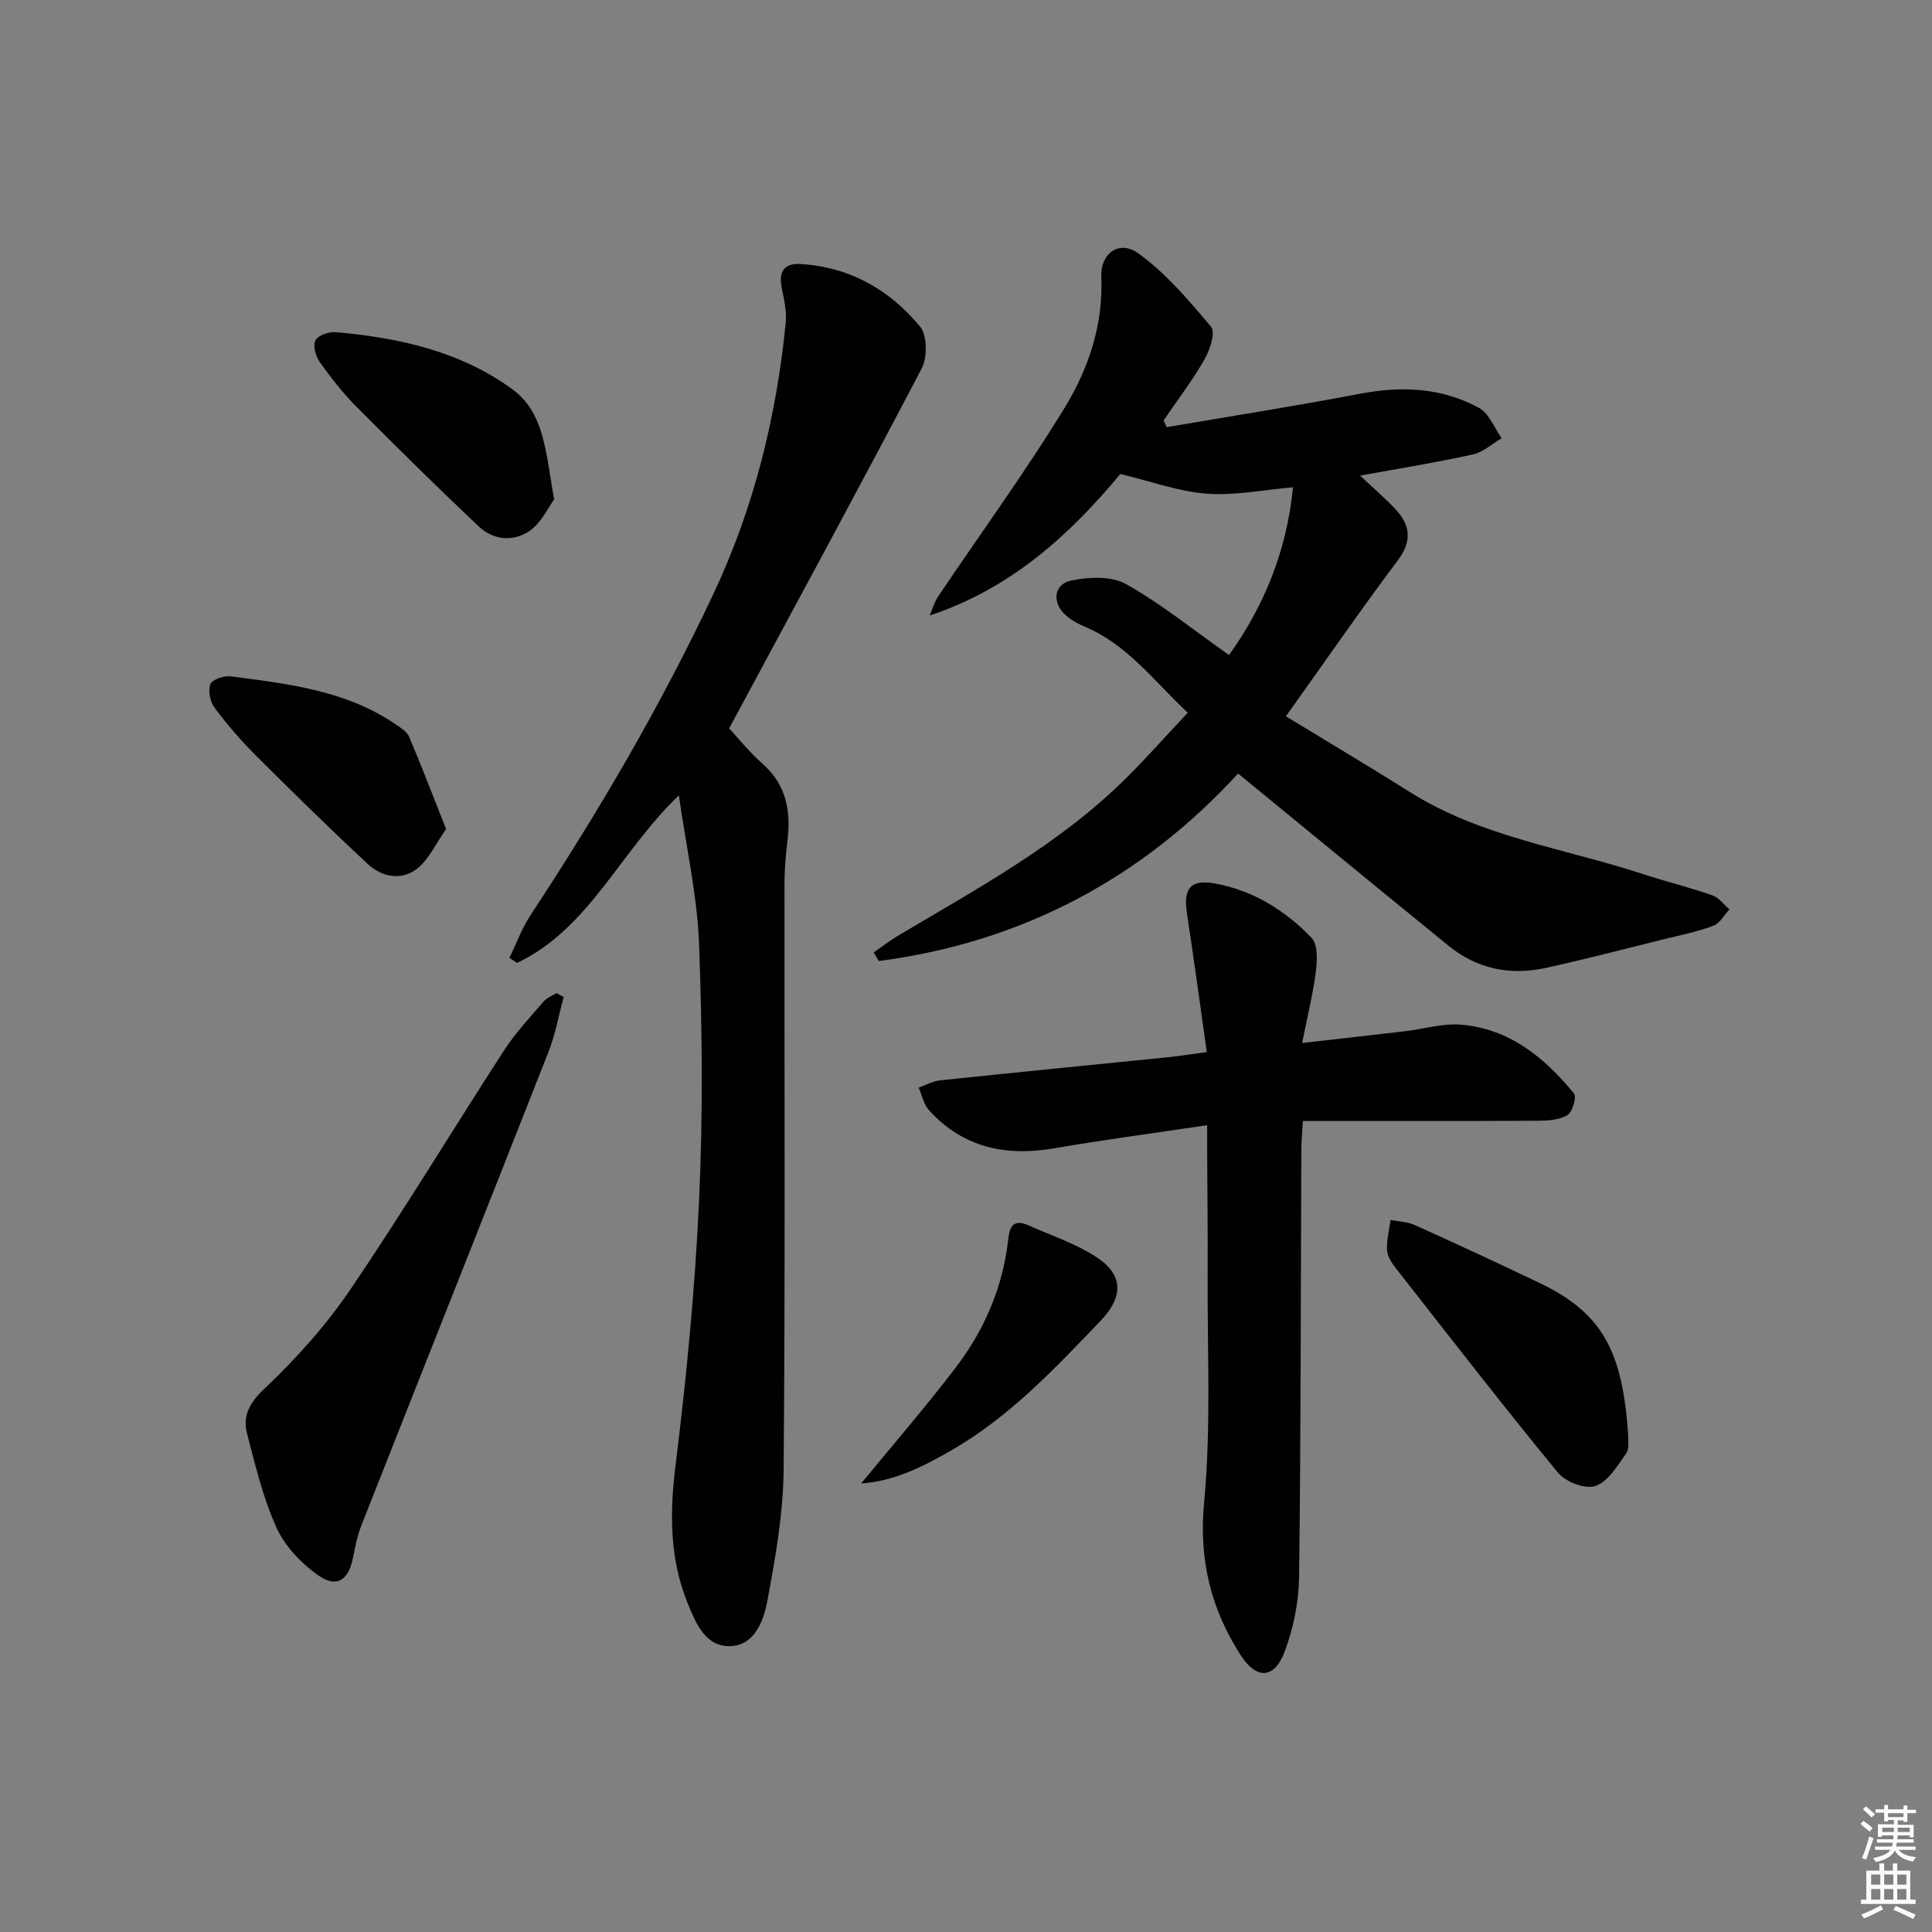 <svg enable-background="new 0 0 400 400" viewBox="0 0 400 400" xmlns="http://www.w3.org/2000/svg"><rect x="0" y="0" width="400" height="400" fill="#808080" stroke="none"/><g fill="#010100"><path d="m256.33 160.15c-19.87 21.68-44.73 34.94-74.38 38.82-.35-.59-.71-1.18-1.06-1.77 1.64-1.14 3.22-2.39 4.94-3.41 16.42-9.79 33.34-18.87 47.11-32.48 4.36-4.31 8.43-8.92 12.97-13.75-7.06-6.62-12.52-14.12-21.3-17.8-1.36-.57-2.72-1.33-3.84-2.28-3.02-2.56-2.71-6.52 1.02-7.29 3.64-.76 8.33-.96 11.35.74 7.32 4.12 13.93 9.48 21.31 14.69 7.11-9.89 11.95-21.37 13.25-34.73-6.11.52-12.05 1.76-17.86 1.32-5.8-.43-11.47-2.54-17.89-4.08-10.18 12.25-22.37 23.65-39.47 29.3.57-1.32.96-2.76 1.75-3.93 8.7-12.94 17.91-25.57 26.06-38.85 5.02-8.17 8.17-17.37 7.72-27.38-.21-4.71 3.66-7.69 7.61-4.85 5.76 4.13 10.53 9.77 15.13 15.26.94 1.12-.24 4.76-1.36 6.71-2.52 4.4-5.62 8.46-8.49 12.66.22.46.44.93.66 1.39 13.33-2.28 26.69-4.38 39.96-6.91 8.63-1.65 16.96-1.3 24.68 2.91 2.09 1.14 3.17 4.15 4.71 6.29-1.98 1.15-3.84 2.89-5.97 3.36-7.57 1.67-15.24 2.9-23.35 4.38 2.59 2.44 5.09 4.56 7.31 6.93 3.1 3.32 3.52 6.6.49 10.63-7.68 10.24-14.95 20.78-23.16 32.27 8.7 5.3 17.31 10.43 25.8 15.76 14.65 9.2 31.69 11.55 47.72 16.78 4.89 1.6 9.9 2.84 14.76 4.52 1.36.47 2.38 1.92 3.56 2.92-1.09 1.16-1.98 2.87-3.32 3.38-3.24 1.22-6.68 1.92-10.06 2.75-8.2 2.03-16.38 4.17-24.62 5.98-7.35 1.61-14.23.26-20.15-4.57-14.54-11.83-29.02-23.74-43.59-35.67z"/><path d="m140.55 164.68c-12.28 11.75-18.55 27.57-33.49 34.68-.53-.35-1.07-.69-1.6-1.04 1.44-2.95 2.58-6.1 4.37-8.83 14.09-21.41 27.03-43.45 37.94-66.67 8.37-17.82 12.99-36.58 14.91-56.06.24-2.39-.39-4.91-.86-7.33-.62-3.22.59-4.95 3.83-4.77 10.21.57 18.52 5.31 24.85 12.97 1.5 1.82 1.52 6.39.31 8.69-12.94 24.72-26.27 49.23-39.85 74.48 1.75 1.88 4.13 4.86 6.94 7.35 4.91 4.35 5.87 9.75 5.14 15.86-.35 2.96-.61 5.95-.62 8.93-.04 40.48.17 80.96-.18 121.44-.08 9.03-1.7 18.11-3.36 27.04-.76 4.06-2.59 9.18-7.6 9.39-5.25.23-7.3-4.91-8.94-8.95-3.69-9.12-3.71-18.54-2.49-28.36 2.27-18.27 4.05-36.65 4.89-55.04.81-17.62.66-35.33-.01-52.96-.36-10-2.63-19.94-4.18-30.82z"/><path d="m249.93 232.96c-10.98 1.64-21.34 3.01-31.62 4.78-10.05 1.73-18.88-.11-25.93-7.83-1.12-1.22-1.48-3.14-2.19-4.73 1.49-.52 2.95-1.35 4.48-1.51 15.7-1.65 31.4-3.19 47.1-4.78 2.29-.23 4.57-.6 8.08-1.07-1.39-9.78-2.66-19.27-4.11-28.73-.78-5.07.71-7.08 5.71-6.19 7.93 1.41 14.61 5.57 20.09 11.26 1.32 1.37 1.19 4.65.9 6.95-.6 4.71-1.76 9.35-2.85 14.83 7.71-.88 14.57-1.64 21.42-2.45 3.79-.45 7.62-1.64 11.34-1.35 10.08.78 17.39 6.77 23.52 14.24.6.73-.31 3.88-1.35 4.5-1.71 1.01-4.1 1.15-6.21 1.16-15.99.08-31.98.05-48.57.05-.11 2.12-.3 4.03-.31 5.94-.13 29.49-.09 58.98-.47 88.47-.07 5.19-1.16 10.61-2.99 15.47-2.15 5.7-5.86 5.77-9.1.72-6.19-9.64-8.69-19.77-7.57-31.64 1.46-15.49.65-31.2.73-46.82.05-8.5-.06-17-.1-25.49 0-1.8 0-3.58 0-5.78z"/><path d="m116.7 206.42c-1.02 3.76-1.69 7.65-3.1 11.25-12.86 32.73-25.87 65.41-38.77 98.12-.84 2.13-1.29 4.44-1.74 6.7-.94 4.71-3.4 6.38-7.28 3.62-3.47-2.47-6.83-6-8.56-9.82-2.78-6.14-4.38-12.86-6.09-19.43-.96-3.72.45-6.38 3.61-9.37 6.57-6.22 12.75-13.11 17.82-20.59 11-16.21 21.14-33.02 31.8-49.47 2.33-3.6 5.33-6.78 8.13-10.05.67-.78 1.78-1.19 2.68-1.77.51.27 1 .54 1.5.81z"/><path d="m337.1 297.12c-.08.91.31 2.76-.44 3.82-1.79 2.55-3.74 5.82-6.34 6.72-2.08.72-6.18-.84-7.74-2.73-11.51-14.01-22.61-28.35-33.79-42.62-.8-1.02-1.58-2.37-1.63-3.59-.07-2.04.46-4.09.74-6.14 1.68.33 3.49.37 5.01 1.05 8.63 3.9 17.23 7.87 25.77 11.96 13.22 6.31 17.25 14.27 18.42 31.53z"/><path d="m114.73 103.38c-1.25 1.7-2.62 4.79-4.99 6.47-3.36 2.37-7.55 2.04-10.63-.86-8.58-8.11-16.99-16.41-25.31-24.78-2.8-2.82-5.29-6-7.6-9.25-.85-1.19-1.45-3.42-.88-4.51.54-1.04 2.8-1.81 4.22-1.68 13.04 1.15 25.76 3.97 36.48 11.78 6.87 4.98 6.98 13.53 8.71 22.83z"/><path d="m92.36 171.65c-2.13 3.02-3.56 6.29-6.03 8.22-3.17 2.47-7.24 1.75-10.12-.93-7.92-7.36-15.64-14.94-23.29-22.58-3.05-3.05-5.9-6.35-8.48-9.81-.93-1.24-1.4-3.54-.88-4.9.38-.97 2.83-1.8 4.22-1.62 11.85 1.55 23.8 2.9 34.07 9.89 1.07.73 2.4 1.54 2.86 2.62 2.57 6.06 4.91 12.21 7.65 19.11z"/><path d="m178.3 307.13c6.58-8.01 13.26-15.74 19.46-23.84 6.05-7.89 9.92-16.87 11-26.84.32-2.95 1.43-3.98 4.16-2.76 4.79 2.13 9.9 3.81 14.22 6.67 5.54 3.67 5.38 8.23.74 13.08-9.43 9.86-18.8 19.82-30.74 26.74-5.92 3.43-12.08 6.53-18.84 6.95z"/></g><path d="m385.2 377.6.6-.6c.6.4 1.3.9 1.9 1.5l-.6.7c-.8-.6-1.4-1.1-1.9-1.6zm.3 7.1c.6-1.4 1.1-2.9 1.5-4.5.3.1.6.3.9.4-.5 1.4-1 2.9-1.5 4.4zm.2-10.1.6-.6c.7.5 1.3 1.1 1.9 1.6l-.7.7c-.6-.6-1.2-1.2-1.8-1.7zm8.4-.8h.8v.9h1.8v.7h-1.8v1.8h-.8v-.3h-1.2v.9h3.3v2.6h-.8v-.4h-2.5c0 .3 0 .6-.1.8h3.4v.7h-3.5c0 .3-.1.6-.1.8h4v.7h-3.5c.7.9 1.9 1.3 3.6 1.5-.2.2-.4.5-.6.9-1.9-.3-3.2-1.1-3.8-2.3-.5 1.1-1.8 2-3.9 2.4-.2-.3-.4-.5-.6-.8 1.9-.4 3.1-.9 3.6-1.7h-3.2v-.7h3.5c.1-.2.1-.5.2-.8h-3.3v-.7h3.4c0-.2 0-.5 0-.8h-2.4v.3h-.8v-2.6h3.3v-.9h-1.2v.3h-.8v-1.8h-1.8v-.7h1.8v-.9h.8v.9h3.2zm-4.4 5.5h2.4c0-.3 0-.6 0-.9h-2.4zm1.2-3.1h3.2v-.8h-3.2zm4.4 2.2h-2.4v.9h2.5v-.9z" fill="#fcfbfa"/><path d="m389.2 385.8h.9v1.5h1.8v-1.5h.9v1.5h2.7v6h1.1v.9h-11.3v-.9h1.1v-6h2.7v-1.5zm.2 8.7.5.8c-1.2.6-2.5 1.3-4 1.9-.2-.3-.3-.6-.6-.8 1.6-.6 3-1.3 4.1-1.9zm-2-4.3h1.9v-2.1h-1.9zm0 3.1h1.9v-2.2h-1.9zm2.7-3.1h1.9v-2.1h-1.9zm0 3.1h1.9v-2.2h-1.9zm2.4 1.3c1.4.6 2.7 1.2 4.1 1.8l-.5.9c-1.5-.7-2.8-1.4-4.1-1.9zm2.2-6.5h-1.9v2.1h1.9zm-1.9 5.2h1.9v-2.2h-1.9z" fill="#fcfbfa"/></svg>